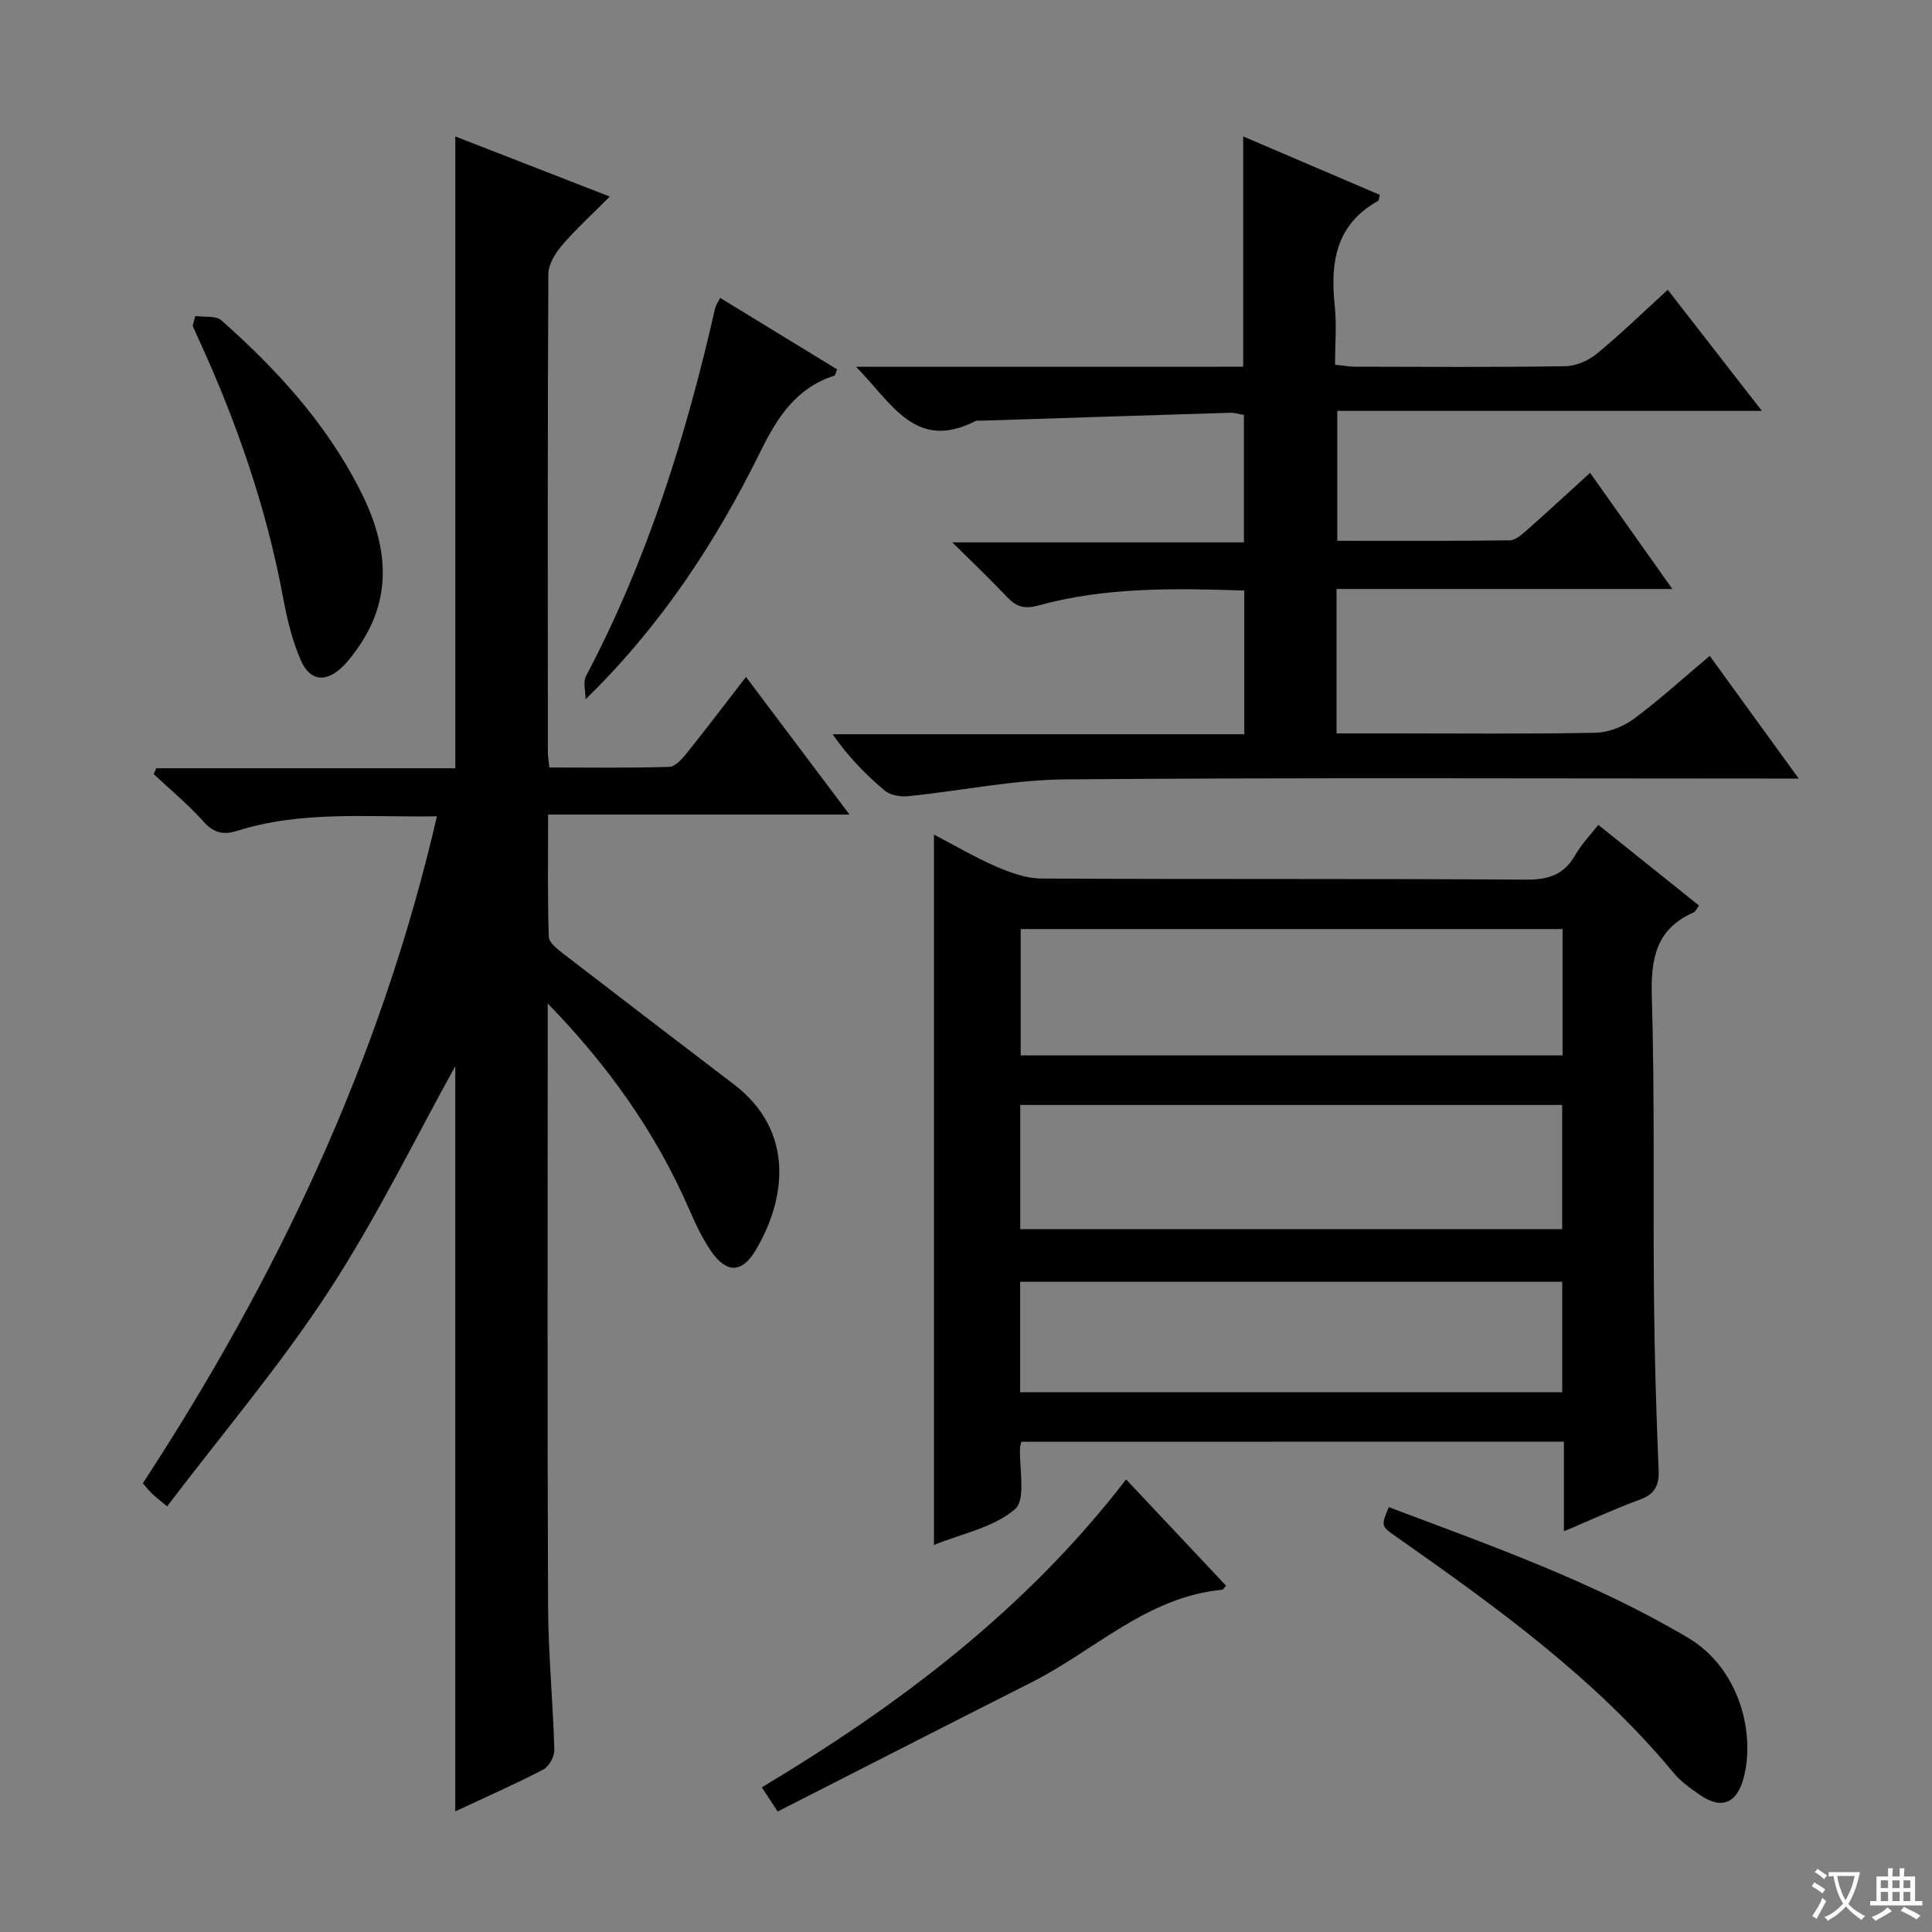 <svg enable-background="new 0 0 400 400" viewBox="0 0 400 400" xmlns="http://www.w3.org/2000/svg"><rect x="0" y="0" width="400" height="400" fill="#808080" stroke="none"/><path d="m377.9 391.2c-.2.3-.4.5-.6.8-.7-.6-1.4-1-2.2-1.5.2-.3.4-.5.5-.8.6.4 1.4.8 2.3 1.5zm-1.8 6.1c-.2-.2-.5-.4-.9-.6.4-.6.8-1.2 1.2-1.9s.7-1.3.9-1.9c.3.3.5.5.8.7-.7 1.3-1.4 2.6-2 3.7zm2.2-9c-.3.3-.5.5-.6.8-.6-.6-1.3-1.1-2-1.5.3-.3.5-.5.6-.7.6.5 1.3.9 2 1.4zm.3.2v-.9h2 4.5c-.3 1.3-.6 2.5-1 3.6s-.9 2.1-1.4 3c.4.5 1 1 1.6 1.4s1.2.8 1.9 1.1c-.3.2-.5.4-.8.8-.4-.3-1-.7-1.6-1.2s-1.2-1.1-1.6-1.6c-.5.6-1.1 1.1-1.7 1.6s-1.4.9-2.1 1.4c-.1-.3-.3-.5-.7-.8.6-.2 1.2-.5 1.9-1s1.4-1.1 2-1.8c-.5-.8-.9-1.6-1.2-2.5s-.6-2-.8-3.2c-.4.1-.7.1-1 .1zm2.5 2.7c.3 1 .7 1.7 1 2.2.3-.5.6-1.1 1-2s.6-1.9.9-3h-3.2-.4c.1.9.3 1.8.7 2.8z" fill="#fafbfa"/><path d="m396.5 388.5v1.5 3.6h1.5v.9c-.4 0-1 0-1.7 0h-7.9c-.5 0-.9 0-1.2 0v-.9h1.3v-3.5c0-.7 0-1.2 0-1.6h2.4c0-.8 0-1.4 0-1.7h1c0 .3-.1.8-.1 1.7h1.5c0-.8 0-1.4 0-1.7h1c0 .3-.1.9-.1 1.7zm-8.2 9.2c-.2-.3-.5-.5-.8-.8.8-.3 1.4-.6 1.9-.9s1-.7 1.4-1.1c.3.3.6.5.9.8-1.6 1-2.8 1.6-3.4 2zm2.6-6.8v-1.6h-1.5v1.6zm0 2.7v-1.9h-1.5v1.9zm2.4-2.7v-1.6h-1.5v1.6zm0 2.7v-1.9h-1.5v1.9zm.2 2 .7-.8c.4.2.9.5 1.6.8s1.3.7 1.8 1c-.3.3-.5.5-.8.8-.4-.3-1.5-1-3.3-1.8zm2-4.7v-1.6h-1.4v1.6zm0 2.7v-1.9h-1.4v1.9z" fill="#fafbfa"/><g fill="#010000"><path d="m90.46 169.01c-14.31.22-27.99-1.21-41.3 2.99-2.72.86-4.81.58-6.94-1.81-3.18-3.57-6.91-6.64-10.41-9.93.19-.4.38-.8.56-1.2h61.9c0-43.84 0-87.05 0-130.81 10.35 4.03 20.67 8.05 31.98 12.45-3.6 3.62-6.98 6.69-9.93 10.13-1.39 1.62-2.78 3.93-2.79 5.93-.17 32.99-.12 65.99-.1 98.98 0 .81.15 1.63.3 3.16 8.34 0 16.59.13 24.83-.13 1.27-.04 2.7-1.69 3.68-2.91 4.05-5.05 7.96-10.21 12.21-15.71 7.14 9.5 14.01 18.64 21.43 28.5-20.99 0-41.3 0-62.4 0 0 8.82-.13 17.07.14 25.31.04 1.23 1.84 2.59 3.08 3.55 11.72 9.04 23.48 18.03 35.25 27 12.61 9.61 10.85 23.7 4.48 34.37-2.84 4.75-6.03 4.78-9.22.14-1.86-2.71-3.27-5.77-4.59-8.8-6.92-15.85-16.8-29.71-29.22-42.46v4.66c0 39.99-.1 79.99.07 119.98.04 9.96 1.02 19.92 1.3 29.88.04 1.38-1.11 3.47-2.3 4.09-5.87 3.05-11.94 5.72-18.21 8.65 0-52.37 0-104.34 0-154.28-8.01 14.42-16.12 31.12-26.18 46.55-10.04 15.4-22.05 29.52-33.48 44.59-1.73-1.45-2.46-2-3.12-2.63-.59-.57-1.1-1.23-1.91-2.15 27.73-42.42 49.24-87.64 60.89-138.09z"/><path d="m211.45 298.5c-.17.73-.24.89-.25 1.05-.23 4.44 1.28 10.87-1.05 12.9-4.36 3.79-10.94 5.04-16.78 7.42 0-49.25 0-97.89 0-147.08 4.36 2.28 8.48 4.71 12.83 6.6 2.94 1.27 6.22 2.48 9.35 2.5 33.49.18 66.98 0 100.47.23 4.71.03 7.88-1.1 10.19-5.2 1.19-2.11 2.96-3.9 4.7-6.14 7.14 5.72 13.97 11.19 20.85 16.7-.5.67-.71 1.25-1.1 1.42-7.75 3.4-8.9 9.5-8.67 17.37.62 20.81.25 41.64.45 62.46.11 11.81.45 23.62.96 35.42.15 3.33-.7 5.17-3.93 6.35-5.11 1.86-10.05 4.17-15.68 6.54 0-6.45 0-12.35 0-18.56-37.71.02-74.92.02-112.34.02zm-.13-79.99h112.19c0-8.87 0-17.42 0-26.16-37.53 0-74.73 0-112.19 0zm-.09 35.98h112.2c0-8.84 0-17.23 0-25.72-37.61 0-74.82 0-112.2 0zm-.02 33.76h112.23c0-7.9 0-15.44 0-22.87-37.62 0-74.86 0-112.23 0z"/><path d="m257.39 75.93c0-16.26 0-31.68 0-47.68 9.53 4.07 18.92 8.09 28.28 12.09-.18.67-.17 1.15-.37 1.26-8.72 4.87-9.91 12.73-8.96 21.67.42 3.93.07 7.94.07 12.25 1.65.16 2.91.4 4.16.4 14.49.03 28.99.13 43.48-.1 2.22-.03 4.8-1.14 6.54-2.57 4.99-4.11 9.64-8.63 14.7-13.25 6.43 8.26 12.61 16.22 19.49 25.07-29.81 0-58.63 0-87.91 0v26.9c11.89 0 23.81.07 35.73-.1 1.25-.02 2.61-1.31 3.69-2.26 4.22-3.73 8.36-7.57 12.92-11.72 5.65 7.99 11.08 15.65 17.03 24.05-23.55 0-46.38 0-69.52 0v29.9h11.12c14.16 0 28.33.15 42.48-.13 2.69-.05 5.76-1.26 7.95-2.88 5.31-3.93 10.21-8.41 15.71-13.04 6.06 8.36 11.89 16.39 18.42 25.4-2.61 0-4.46 0-6.32 0-48.48 0-96.97-.22-145.45.17-10.87.09-21.72 2.38-32.59 3.48-1.59.16-3.69-.18-4.84-1.14-3.93-3.3-7.55-6.98-10.81-11.68h85.23c0-10.24 0-19.79 0-29.75-14.45-.48-28.71-.75-42.64 3.09-2.93.81-4.6.25-6.51-1.78-3.41-3.62-7.03-7.05-11.31-11.29h60.38c0-9.05 0-17.61 0-26.38-.92-.15-1.88-.48-2.83-.45-17.11.52-34.22 1.08-51.34 1.63-.5.02-1.07-.09-1.48.12-12.41 6.31-17.3-3.85-24.66-11.27 27.37-.01 53.75-.01 80.16-.01z"/><path d="m161.01 375.05c-1.6-2.44-2.31-3.52-3.29-5 28.55-17.1 54.7-36.83 75.43-63.75 7.14 7.6 13.92 14.8 20.7 22.01-.41.43-.59.81-.81.83-15.55 1.47-26.41 12.58-39.47 19.17-17.47 8.82-34.89 17.75-52.56 26.74z"/><path d="m287.54 312.04c21.09 7.95 42.33 15.43 61.89 27.01 10.73 6.35 13.97 19.75 11.61 28.9-1.4 5.42-4.58 6.79-9.12 3.65-1.91-1.32-3.89-2.71-5.35-4.47-16.34-19.73-36.88-34.49-57.61-49.05-3.06-2.15-3.04-2.18-1.42-6.04z"/><path d="m40.43 65.43c1.83.26 4.25-.13 5.41.9 11.39 10.08 21.59 21.22 28.59 34.91 5.53 10.79 7.28 21.67-.04 32.47-1.02 1.5-2.13 2.99-3.41 4.26-3.45 3.4-6.78 3.13-8.7-1.27-1.76-4.04-2.83-8.47-3.64-12.83-3.5-18.87-9.74-36.82-17.76-54.19-.34-.74-.65-1.48-.98-2.22.18-.68.35-1.36.53-2.03z"/><path d="m149.11 61.68c8.3 5.07 16.29 9.96 24.21 14.8-.32.75-.38 1.22-.57 1.29-7.88 2.55-11.77 8.53-15.29 15.69-9.2 18.66-20.53 36.01-36.22 51.32 0-1.62-.58-3.54.09-4.81 12.72-24.09 20.75-49.8 26.75-76.24.1-.46.42-.87 1.03-2.05z"/></g></svg>